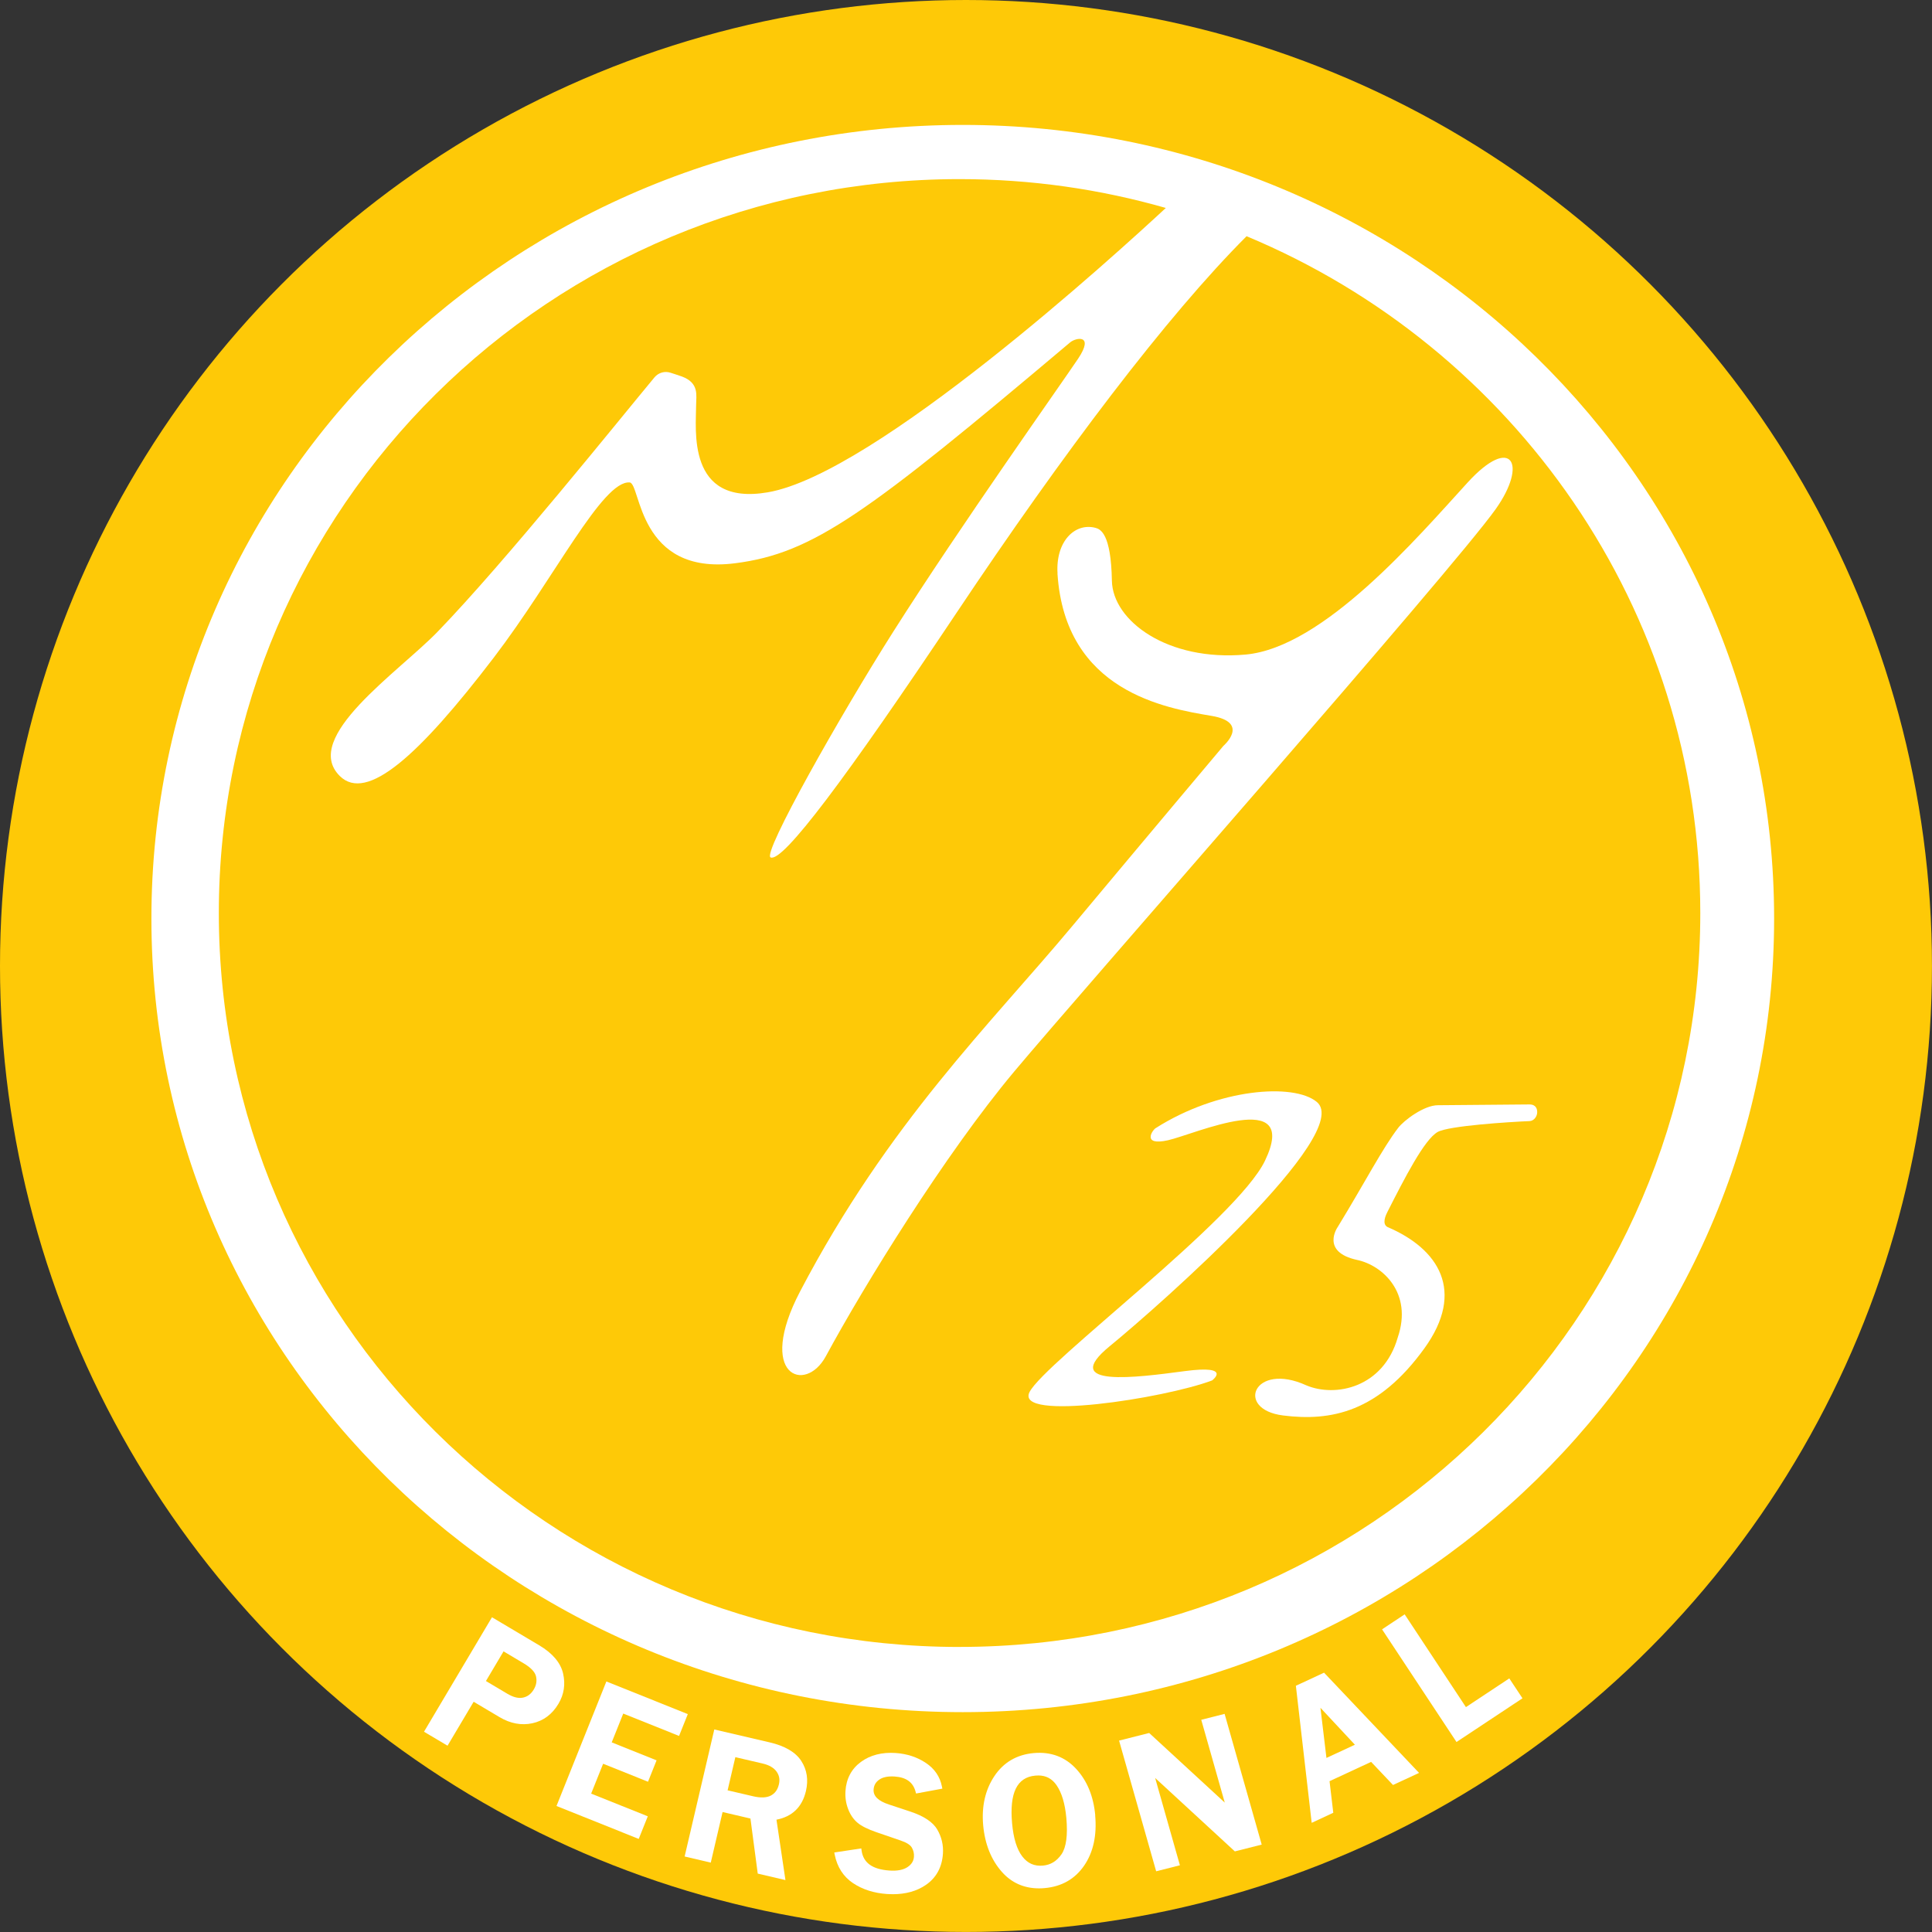 <?xml version="1.0" encoding="UTF-8"?>
<svg id="Layer_2" data-name="Layer 2" xmlns="http://www.w3.org/2000/svg" viewBox="0 0 492.29 492.29">
  <rect x="0" y="0" width="492.29" height="492.29" fill="#333333" stroke="none"/>
  <defs>
    <style>
      .cls-1 {
        fill: #fec907;
      }

      .cls-2 {
        fill: #fff;
      }
    </style>
  </defs>
  <g id="Layer_1-2" data-name="Layer 1">
    <g>
      <circle class="cls-1" cx="246.14" cy="246.14" r="246.14"/>
      <path class="cls-2" d="m294.49,287.44c-.93.59-3.56,4.59,3.11,3.11,6.67-1.48,33.79-13.73,24.74,5.19-7.16,14.97-56.15,51.41-60,58.96-3.85,7.56,34.37,1.63,46.52-2.96,0,0,5.33-4-6.96-2.37s-32.15,4.3-19.11-6.37c13.04-10.67,62.31-54.33,52.74-62.22-5.93-4.89-25.19-3.41-41.04,6.67Z"/>
      <path class="cls-2" d="m340.86,312.65s-4.52,6.37,5.02,8.41c6.3,1.35,14.17,8.3,10.28,19.74-3.67,12.78-15.83,15.33-23.29,12.2-13.37-6.09-18.28,6.11-5.95,7.67,12.33,1.56,24.31-.89,36.02-17.09,10.56-14.61,3.63-25.38-9.41-30.93-1.46-.8-.43-3.02,0-3.85,4.32-8.5,9.41-18.49,12.81-20.37,2.86-1.58,18.11-2.54,23.44-2.77,1.07-.05,1.91-1.18,1.91-2.25h0c0-.75-.23-1.99-1.99-1.99l-23.31.2c-3.54,0-8.64,3.85-10.09,5.73-4.02,5.22-8.49,13.92-15.44,25.3Z"/>
      <path class="cls-2" d="m269.47,146.12c-.52-8.15,4.4-12.97,9.63-11.63,1.32.34,4,1.48,4.22,13.48.19,10.23,14.2,20.6,34.05,18.82,19.85-1.78,43.75-29.78,56.61-43.86,11.17-12.22,15.39-4.83,7.13,6.8-10.98,15.46-105.52,122.8-122.71,143.34-17.71,21.17-38.2,54.45-47.98,72.53-5.22,9.65-17.84,5-6.52-16.59,22.52-42.96,48.3-67.85,69.33-93.04,21.04-25.19,38.52-45.93,38.52-45.93,0,0,6.9-5.95-3.04-7.63-11.64-1.96-37.34-6.17-39.26-36.3Z"/>
      <path class="cls-2" d="m143.48,426.41c-.64-2.74-2.69-5.16-6.1-7.18l-12.02-7.14-17.32,29.17,6,3.56,6.65-11.2,6.6,3.92c2.76,1.64,5.57,2.16,8.37,1.56,2.81-.61,5.05-2.28,6.65-4.98,1.41-2.37,1.8-4.96,1.17-7.7Zm-14.09,5.24l-5.57-3.31,4.49-7.56,5.11,3.04c1.86,1.1,2.92,2.23,3.17,3.36.25,1.16.06,2.23-.56,3.28-.69,1.16-1.58,1.85-2.73,2.1-1.15.25-2.46-.06-3.91-.92Z"/>
      <polygon class="cls-2" points="173.03 442.33 175.26 436.77 154.51 428.45 141.8 460.18 162.75 468.57 165.06 462.81 150.63 457.03 153.68 449.42 165.12 454 167.3 448.55 155.87 443.97 158.81 436.63 173.03 442.33"/>
      <path class="cls-2" d="m204.17,448.7c-1.45-2.23-4.16-3.82-8.06-4.73l-14.1-3.29-7.56,32.37,6.66,1.56,3.01-12.89,7.1,1.66,1.86,14.03,7.06,1.65-2.29-15.39c4.03-.78,6.56-3.24,7.51-7.3.66-2.84.27-5.41-1.18-7.65Zm-16.79-.96l6.98,1.63c1.63.38,2.81,1.07,3.51,2.04.7.96.89,2.03.6,3.27-.32,1.36-.99,2.29-2.06,2.85-1.08.56-2.59.62-4.49.18l-6.52-1.52,1.97-8.44Z"/>
      <path class="cls-2" d="m238.83,466.19c-1.1-1.89-3.4-3.43-6.83-4.57l-5.47-1.81c-2.75-.9-4.04-2.15-3.93-3.82.07-1.06.53-1.88,1.42-2.51.91-.65,2.24-.92,3.95-.81,2.94.2,4.68,1.46,5.32,3.85l.13.48,6.7-1.24-.11-.54c-.49-2.51-1.87-4.54-4.12-6.03-2.2-1.47-4.78-2.31-7.67-2.51-3.49-.24-6.48.53-8.85,2.27-2.41,1.77-3.74,4.28-3.94,7.45-.1,1.59.13,3.13.69,4.58.56,1.46,1.38,2.64,2.42,3.5,1.03.85,2.6,1.63,4.78,2.38l6.15,2.11c1.52.51,2.48,1.13,2.88,1.82.41.73.59,1.48.53,2.31-.07,1.1-.61,1.97-1.65,2.66-1.08.71-2.62,1.01-4.59.87-4.34-.3-6.67-1.96-7.1-5.1l-.08-.54-6.88,1.04.11.57c.64,3.16,2.21,5.59,4.67,7.24,2.41,1.61,5.32,2.54,8.64,2.77.51.03,1.01.05,1.49.05,3.3,0,6.13-.79,8.42-2.36,2.67-1.83,4.14-4.53,4.36-8.01.14-2.17-.35-4.22-1.44-6.09Z"/>
      <path class="cls-2" d="m279.08,462.58c-.44-4.85-2.07-8.84-4.87-11.86-2.83-3.06-6.46-4.41-10.82-4.02-4.31.39-7.69,2.37-10.03,5.89-2.31,3.48-3.27,7.69-2.84,12.49.44,4.83,2.05,8.84,4.79,11.92,2.47,2.77,5.64,4.17,9.43,4.17.48,0,.97-.02,1.47-.07,4.33-.39,7.71-2.32,10.05-5.74,2.32-3.39,3.26-7.69,2.8-12.78Zm-14.55-10.18c1.99,0,3.53.81,4.68,2.47,1.33,1.92,2.17,4.72,2.5,8.32.4,4.42-.02,7.55-1.24,9.31-1.22,1.75-2.76,2.69-4.71,2.87-2.19.2-3.92-.56-5.27-2.33-1.39-1.81-2.26-4.65-2.6-8.43-.7-7.77,1.24-11.75,5.93-12.17.24-.02.48-.03.72-.03Z"/>
      <path class="cls-2" d="m321.49,470.01l-9.45-33.3-5.95,1.51,5.99,21.1c-1.02-.94-1.58-1.46-1.68-1.55l-17.58-16.19-7.67,1.94,9.45,33.3,6.05-1.53-6.31-22.25,20.31,18.71,6.84-1.73Z"/>
      <path class="cls-2" d="m337.38,426.21l-7.18,3.34,4.03,34.92,5.5-2.56-.95-8.05,10.59-4.92,5.58,5.89,6.64-3.08-24.21-25.54Zm7.86,18.36l-7.25,3.37-1.53-12.78,8.78,9.41Z"/>
      <polygon class="cls-2" points="384.58 427.67 373.53 434.99 357.92 411.35 352.16 415.17 371.13 443.88 387.94 432.74 384.58 427.67"/>
      <path class="cls-2" d="m245.32,31.83c-114.18,0-206.74,90.54-206.74,202.22s92.56,202.22,206.74,202.22,206.74-90.54,206.74-202.22S359.5,31.83,245.32,31.83Zm-.82,387.83c-104.24,0-188.74-83.73-188.74-187.01S140.27,45.64,244.51,45.64c18.24,0,35.87,2.57,52.55,7.35-12.77,11.86-74.19,67.81-101.44,72.46-20.81,3.56-18.22-16.24-18.24-22.35,0-2.3.84-5.49-3.59-7.15-.72-.27-2.92-.97-2.92-.97-1.47-.49-3.09-.03-4.09,1.16-9,10.81-37.83,46.79-55.23,64.79-9.96,10.31-34.89,27-24.96,36.81,6.86,6.78,20.15-5.19,39.26-30.22,15.43-20.21,27.65-45.13,34.59-44.59,2.89.22,2,23.78,26.89,20.59,19.96-2.55,33.67-12.7,85.33-56.26,1.55-1.3,6.22-2.11,2.07,4.11-4.15,6.22-30.04,42.67-47.13,69.61-13.4,21.13-33.45,56.55-31.24,57.5,3.08,1.33,19.11-20,47.4-62.37,27.08-40.56,53.62-75.67,73.88-95.92,67.92,28.31,115.61,94.86,115.61,172.45,0,103.28-84.5,187.01-188.74,187.01Z"/>
    </g>
  </g>
</svg>
